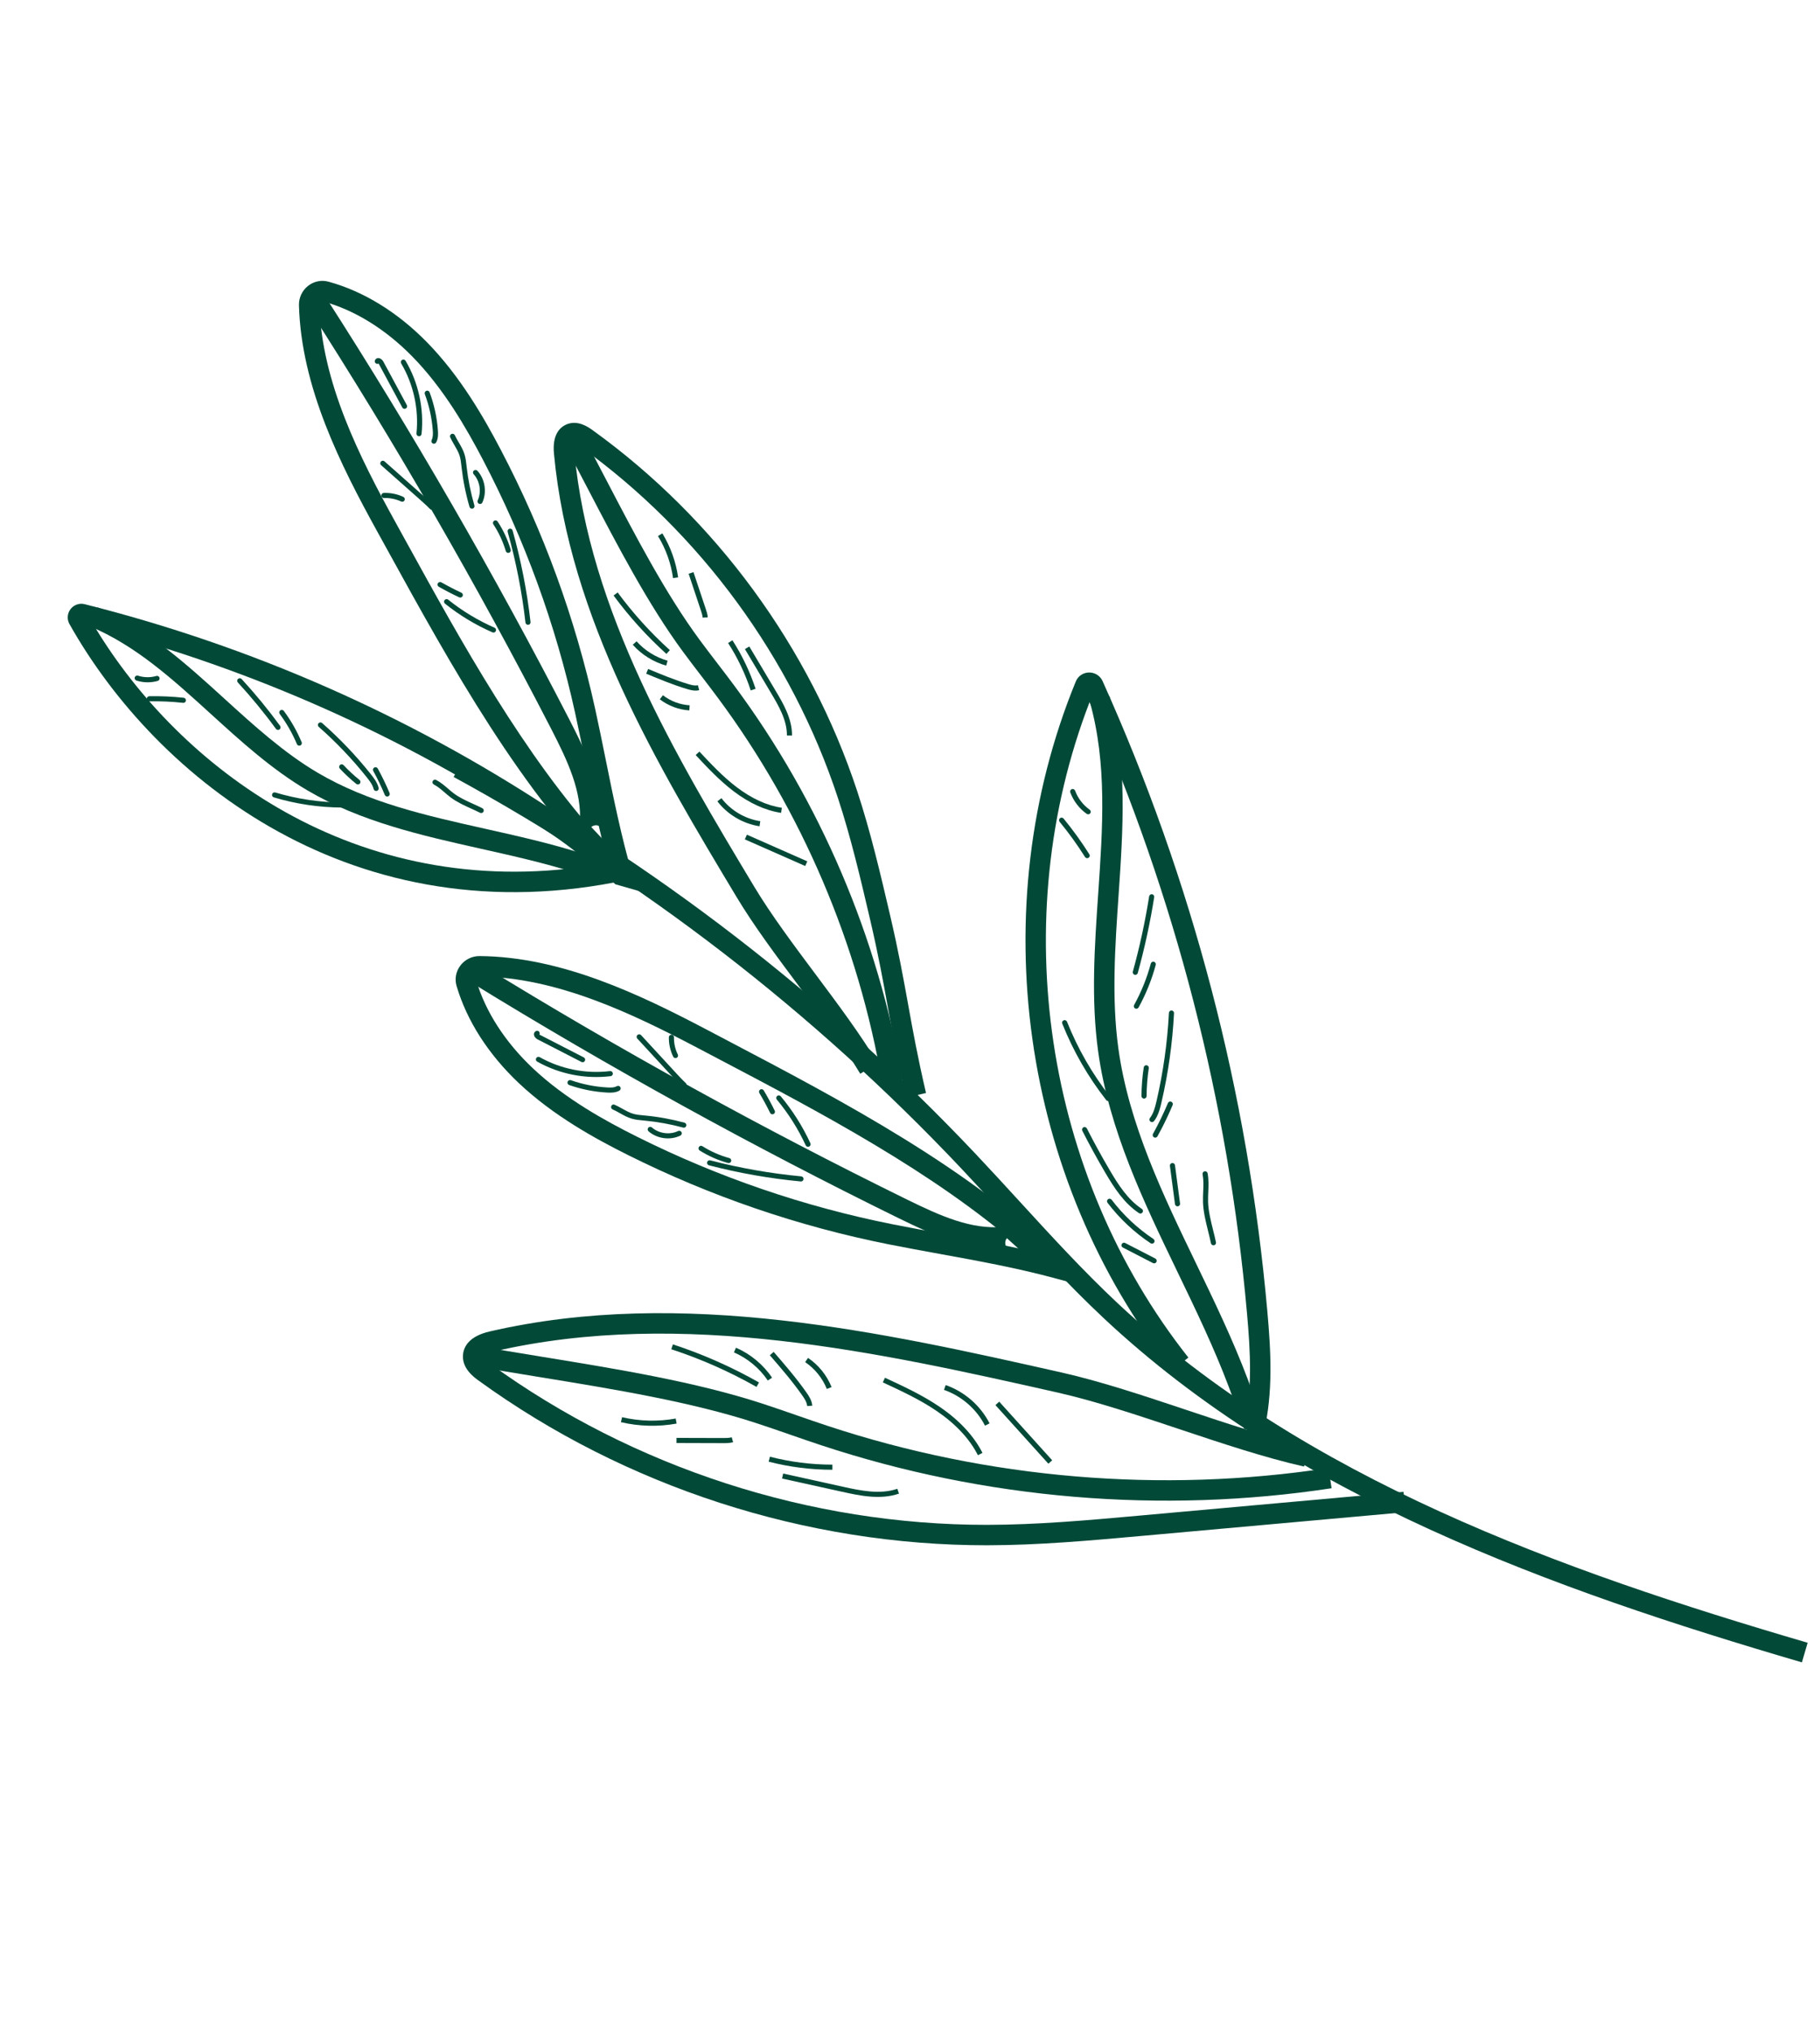 <svg width="189" height="211" viewBox="0 0 189 211" fill="none" xmlns="http://www.w3.org/2000/svg">
<path d="M187.121 172.618L187.716 170.581C161.99 163.045 135.502 153.556 116.054 135.316C112.494 131.978 109.129 128.302 105.872 124.746C104.355 123.09 102.837 121.433 101.295 119.8C85.808 103.41 67.919 89.621 48.125 78.815L47.109 80.679C66.707 91.377 84.42 105.029 99.754 121.258C101.288 122.881 102.798 124.531 104.307 126.18C107.59 129.765 110.984 133.471 114.603 136.866C134.375 155.409 161.141 165.007 187.121 172.618Z" fill="#034938"/>
<path d="M145.938 157.023L145.747 154.911L118.17 157.393C113.029 157.855 107.714 158.334 102.492 158.338C84.12 158.352 65.81 152.42 50.936 141.634C50.182 141.086 50.193 140.871 50.195 140.861C50.199 140.789 50.487 140.52 51.333 140.324C70.833 135.821 91.528 140.48 109.787 144.591C113.74 145.482 118.192 146.969 122.498 148.409C126.856 149.864 131.363 151.371 135.424 152.284L135.89 150.214C131.933 149.324 127.479 147.835 123.17 146.395C118.815 144.94 114.311 143.435 110.253 142.521C91.773 138.359 70.828 133.644 50.855 138.256C48.708 138.752 48.164 139.832 48.083 140.652C47.942 142.08 49.212 143.003 49.691 143.35C64.924 154.398 83.678 160.473 102.495 160.459C107.811 160.454 113.174 159.972 118.361 159.505L145.938 157.023Z" fill="#034938"/>
<path d="M138.28 154.537L137.96 152.439C120.599 155.084 102.61 153.568 85.936 148.057C84.873 147.706 83.816 147.338 82.758 146.971C81.569 146.558 80.379 146.145 79.182 145.753C72.265 143.492 64.181 142.173 56.363 140.898C53.941 140.502 51.574 140.116 49.326 139.714L48.952 141.802C51.211 142.207 53.587 142.595 56.021 142.992C63.761 144.254 71.763 145.56 78.523 147.77C79.708 148.157 80.885 148.566 82.063 148.975C83.13 149.347 84.199 149.717 85.272 150.071C102.259 155.687 120.59 157.231 138.28 154.537Z" fill="#034938"/>
<path d="M76.128 149.758L75.99 149.246C75.698 149.324 75.376 149.324 75.064 149.322L70.254 149.309L70.252 149.839L75.063 149.854C75.392 149.854 75.767 149.855 76.128 149.758Z" fill="#034938"/>
<path d="M80.175 143.057C79.261 141.699 77.931 140.594 76.427 139.944L76.217 140.43C77.628 141.04 78.876 142.078 79.734 143.351L80.175 143.057Z" fill="#034938"/>
<path d="M93.358 155.095L93.185 154.594C91.363 155.224 89.261 154.76 87.573 154.389L81.328 153.011L81.213 153.528L87.459 154.906C89.213 155.292 91.394 155.774 93.358 155.095Z" fill="#034938"/>
<path d="M84.35 145.963C84.312 145.441 84.029 144.999 83.743 144.591C82.702 143.104 81.503 141.719 80.343 140.378L79.942 140.726C81.093 142.055 82.283 143.43 83.309 144.896C83.553 145.242 83.792 145.614 83.822 146.003L84.35 145.963Z" fill="#034938"/>
<path d="M86.355 144.032C85.868 142.811 85 141.735 83.91 141.002L83.614 141.442C84.616 142.118 85.414 143.107 85.862 144.228L86.355 144.032Z" fill="#034938"/>
<path d="M70.264 147.822L70.17 147.299C68.336 147.633 66.409 147.585 64.599 147.16L64.478 147.676C66.358 148.118 68.359 148.168 70.264 147.822Z" fill="#034938"/>
<path d="M78.821 143.553C75.984 141.944 72.975 140.613 69.878 139.599L69.712 140.104C72.776 141.107 75.752 142.422 78.559 144.015L78.821 143.553Z" fill="#034938"/>
<path d="M86.441 152.617L86.441 152.086C84.256 152.087 82.073 151.809 79.953 151.263L79.821 151.778C81.984 152.335 84.211 152.617 86.441 152.617Z" fill="#034938"/>
<path d="M102.026 150.866C101.126 149.098 99.642 147.495 97.609 146.104C95.813 144.875 93.824 143.954 91.9 143.064L91.677 143.546C93.581 144.427 95.55 145.339 97.308 146.541C99.267 147.883 100.694 149.419 101.552 151.107L102.026 150.866Z" fill="#034938"/>
<path d="M102.762 147.798C101.82 145.954 100.16 144.505 98.204 143.823L98.03 144.323C99.856 144.961 101.41 146.315 102.289 148.039L102.762 147.798Z" fill="#034938"/>
<path d="M109.264 151.634L103.765 145.547L103.372 145.904L108.87 151.99L109.264 151.634Z" fill="#034938"/>
<path d="M96.163 113.495C95.293 109.767 94.792 106.994 94.308 104.313C93.818 101.605 93.313 98.804 92.429 95.021C91.438 90.778 90.414 86.392 89.022 82.166C84.087 67.197 74.327 53.88 61.538 44.668C61.115 44.364 59.991 43.556 58.802 44.082C58.121 44.386 57.347 45.151 57.525 47.086C59.106 64.185 68.351 79.584 76.507 93.171C78.302 96.159 80.68 99.343 82.98 102.421C85.249 105.459 87.594 108.599 89.334 111.495L91.153 110.402C89.36 107.414 86.981 104.23 84.681 101.152C82.412 98.115 80.067 94.975 78.327 92.079C70.288 78.687 61.173 63.508 59.638 46.892C59.584 46.309 59.668 46.07 59.697 46.006C59.707 46.044 59.89 46.097 60.298 46.391C72.726 55.342 82.21 68.284 87.005 82.831C88.369 86.966 89.381 91.305 90.361 95.501C91.233 99.234 91.734 102.008 92.218 104.691C92.708 107.398 93.213 110.198 94.095 113.979L96.163 113.495Z" fill="#034938"/>
<path d="M93.712 112.138C91.206 97.367 85.163 83.203 76.236 71.174C75.668 70.408 75.089 69.651 74.509 68.895C73.882 68.075 73.254 67.255 72.641 66.424C69.123 61.65 65.991 55.648 62.962 49.843C62.008 48.016 61.078 46.232 60.164 44.546L58.298 45.556C59.206 47.233 60.133 49.007 61.081 50.824C64.147 56.7 67.318 62.776 70.933 67.683C71.553 68.524 72.189 69.354 72.825 70.184C73.397 70.934 73.971 71.681 74.532 72.438C83.26 84.2 89.169 98.051 91.618 112.493L93.712 112.138Z" fill="#034938"/>
<path d="M73.495 64.104C73.476 63.787 73.377 63.487 73.288 63.224L72.015 59.41L71.513 59.578L72.785 63.391C72.866 63.636 72.951 63.888 72.965 64.134L73.495 64.104Z" fill="#034938"/>
<path d="M69.183 69.117L69.327 68.605C68.098 68.261 66.954 67.547 66.106 66.594L65.71 66.947C66.625 67.976 67.858 68.746 69.183 69.117Z" fill="#034938"/>
<path d="M82.247 76.38C82.271 74.632 81.314 73.02 80.543 71.724L77.813 67.13L77.358 67.401L80.088 71.995C80.823 73.234 81.739 74.775 81.717 76.373L82.247 76.38Z" fill="#034938"/>
<path d="M72.607 71.667L72.477 71.152C72.172 71.229 71.821 71.138 71.489 71.037C70.066 70.61 68.663 70.028 67.307 69.464L67.103 69.954C68.472 70.523 69.886 71.112 71.335 71.546C71.739 71.668 72.17 71.777 72.607 71.667Z" fill="#034938"/>
<path d="M71.586 73.766L71.618 73.237C70.619 73.176 69.633 72.806 68.843 72.193L68.517 72.613C69.392 73.289 70.482 73.7 71.586 73.766Z" fill="#034938"/>
<path d="M70.42 59.955C70.196 58.349 69.629 56.768 68.782 55.384L68.329 55.661C69.139 56.983 69.68 58.493 69.895 60.029L70.42 59.955Z" fill="#034938"/>
<path d="M69.56 67.509C67.563 65.703 65.741 63.688 64.143 61.522L63.717 61.836C65.335 64.031 67.181 66.072 69.205 67.903L69.56 67.509Z" fill="#034938"/>
<path d="M78.465 71.525C77.878 69.75 77.068 68.052 76.058 66.483L75.611 66.77C76.598 68.301 77.387 69.957 77.961 71.692L78.465 71.525Z" fill="#034938"/>
<path d="M81.114 84.407L81.194 83.881C79.637 83.646 78.05 82.919 76.478 81.721C75.07 80.648 73.829 79.324 72.63 78.043L72.243 78.405C73.457 79.702 74.713 81.043 76.156 82.143C77.801 83.396 79.468 84.157 81.114 84.407Z" fill="#034938"/>
<path d="M78.873 85.797L78.954 85.272C77.365 85.028 75.894 84.158 74.918 82.883L74.496 83.208C75.555 84.587 77.15 85.532 78.873 85.797Z" fill="#034938"/>
<path d="M77.349 87.159L83.62 89.926L83.834 89.441L77.564 86.673L77.349 87.159Z" fill="#034938"/>
<path d="M118.662 125.87C118.723 125.751 118.687 125.603 118.572 125.528C117.112 124.558 116.13 123.019 115.251 121.524C114.41 120.097 113.608 118.635 112.867 117.176C112.8 117.046 112.64 116.993 112.51 117.059C112.381 117.127 112.327 117.285 112.394 117.417C113.141 118.885 113.948 120.358 114.792 121.794C115.704 123.341 116.724 124.937 118.28 125.969C118.402 126.05 118.566 126.017 118.647 125.894C118.654 125.886 118.658 125.878 118.662 125.87Z" fill="#034938"/>
<path d="M119.867 128.997C119.929 128.878 119.892 128.73 119.779 128.655C118.112 127.543 116.65 126.17 115.435 124.575C115.345 124.458 115.179 124.435 115.063 124.524C114.946 124.617 114.924 124.78 115.012 124.896C116.263 126.537 117.768 127.951 119.484 129.096C119.606 129.178 119.771 129.145 119.852 129.023C119.857 129.014 119.862 129.006 119.867 128.997Z" fill="#034938"/>
<path d="M120.09 131.042C120.157 130.912 120.106 130.752 119.976 130.684L116.844 129.07C116.715 129.003 116.554 129.054 116.487 129.184C116.419 129.314 116.471 129.474 116.601 129.542L119.733 131.157C119.863 131.223 120.024 131.172 120.09 131.042Z" fill="#034938"/>
<path d="M131.214 148.85C132.24 144.595 131.972 140.256 131.61 136.177C129.601 113.505 123.843 91.482 114.497 70.72C114.251 70.17 113.697 69.822 113.09 69.831C112.484 69.841 111.947 70.198 111.717 70.765C102.067 94.298 106.003 122.371 121.743 142.283L123.408 140.967C108.432 122.022 104.469 95.463 113.148 72.908C122.051 93.067 127.549 114.408 129.495 136.364C129.842 140.269 130.1 144.41 129.15 148.352L131.214 148.85Z" fill="#034938"/>
<path d="M130.465 145.672C130.181 144.871 129.895 144.068 129.594 143.272C128.043 139.148 126.091 135.101 124.203 131.188C120.767 124.065 117.215 116.701 116.137 108.862C115.424 103.676 115.796 98.255 116.156 93.014C116.627 86.15 117.115 79.052 115.209 72.273L113.167 72.847C114.973 79.273 114.52 85.876 114.039 92.868C113.671 98.216 113.291 103.748 114.034 109.15C115.158 117.32 118.785 124.838 122.293 132.109C124.16 135.98 126.091 139.983 127.608 144.019C127.904 144.804 128.185 145.593 128.466 146.384L130.465 145.672Z" fill="#034938"/>
<path d="M113.24 84.415C113.3 84.299 113.266 84.155 113.158 84.078C112.473 83.592 111.935 82.89 111.644 82.1C111.593 81.963 111.441 81.893 111.303 81.943C111.167 81.994 111.096 82.147 111.146 82.285C111.474 83.173 112.08 83.964 112.851 84.51C112.97 84.595 113.136 84.567 113.221 84.447C113.228 84.436 113.235 84.426 113.24 84.415Z" fill="#034938"/>
<path d="M113.134 88.97C113.176 88.889 113.175 88.789 113.123 88.708C112.314 87.42 111.414 86.173 110.448 84.999C110.354 84.885 110.187 84.869 110.075 84.962C109.961 85.055 109.945 85.222 110.038 85.335C110.99 86.492 111.877 87.721 112.674 88.989C112.752 89.113 112.916 89.151 113.039 89.072C113.082 89.046 113.114 89.01 113.134 88.97Z" fill="#034938"/>
<path d="M118.132 101.084C118.14 101.068 118.147 101.051 118.153 101.034C118.865 98.455 119.44 95.807 119.859 93.16C119.882 93.015 119.783 92.88 119.639 92.857C119.494 92.834 119.355 92.938 119.335 93.077C118.919 95.703 118.349 98.332 117.641 100.892C117.602 101.034 117.685 101.18 117.826 101.219C117.948 101.252 118.076 101.194 118.132 101.084Z" fill="#034938"/>
<path d="M118.489 104.14C119.137 102.883 119.65 101.56 120.018 100.193C120.056 100.051 119.973 99.906 119.832 99.868C119.69 99.83 119.545 99.917 119.507 100.054C119.104 101.551 118.522 103.003 117.773 104.355C117.705 104.507 117.75 104.646 117.878 104.716C118.006 104.786 118.168 104.739 118.238 104.611C118.323 104.456 118.407 104.298 118.489 104.14Z" fill="#034938"/>
<path d="M120.128 115.963C120.358 115.516 120.488 115.018 120.606 114.507C121.316 111.459 121.757 108.329 121.917 105.207C121.924 105.061 121.812 104.936 121.665 104.929C121.52 104.921 121.394 105.029 121.387 105.18C121.228 108.271 120.791 111.367 120.089 114.387C119.94 115.02 119.778 115.626 119.42 116.091C119.328 116.21 119.354 116.374 119.468 116.463C119.584 116.552 119.751 116.531 119.84 116.415C119.952 116.273 120.046 116.121 120.128 115.963Z" fill="#034938"/>
<path d="M120.659 117.131C121.064 116.346 121.437 115.549 121.773 114.748C121.83 114.613 121.767 114.458 121.632 114.401C121.503 114.346 121.357 114.401 121.293 114.524C121.29 114.53 121.287 114.536 121.285 114.543C120.831 115.62 120.309 116.696 119.733 117.74C119.733 117.742 119.73 117.746 119.73 117.746C119.665 117.874 119.712 118.031 119.838 118.1C119.966 118.171 120.127 118.125 120.198 117.996C120.355 117.71 120.508 117.422 120.659 117.131Z" fill="#034938"/>
<path d="M119.039 113.934C119.057 113.898 119.067 113.858 119.068 113.815C119.076 112.846 119.153 111.87 119.297 110.915C119.319 110.77 119.22 110.635 119.074 110.613C118.929 110.592 118.792 110.691 118.773 110.836C118.624 111.815 118.545 112.817 118.538 113.81C118.536 113.956 118.654 114.076 118.8 114.077C118.904 114.078 118.994 114.02 119.039 113.934Z" fill="#034938"/>
<path d="M115.323 114.191C115.37 114.102 115.363 113.99 115.297 113.906C113.435 111.53 111.924 108.901 110.804 106.094C110.75 105.957 110.595 105.891 110.46 105.946C110.324 106 110.257 106.154 110.312 106.29C111.449 109.144 112.987 111.818 114.879 114.233C114.97 114.348 115.137 114.368 115.252 114.278C115.283 114.253 115.307 114.224 115.323 114.191Z" fill="#034938"/>
<path d="M126.247 129.169C126.274 129.116 126.283 129.056 126.271 128.994C126.184 128.57 126.078 128.137 125.968 127.702C125.729 126.737 125.481 125.739 125.455 124.786C125.446 124.432 125.461 124.093 125.476 123.758C125.502 123.15 125.529 122.521 125.407 121.839C125.38 121.695 125.242 121.6 125.099 121.626C124.953 121.65 124.86 121.787 124.885 121.934C124.998 122.556 124.974 123.129 124.946 123.734C124.932 124.081 124.916 124.432 124.926 124.799C124.953 125.81 125.208 126.836 125.454 127.828C125.561 128.257 125.667 128.681 125.752 129.099C125.782 129.243 125.922 129.335 126.065 129.305C126.146 129.291 126.212 129.238 126.247 129.169Z" fill="#034938"/>
<path d="M122.517 125.122C122.541 125.075 122.552 125.021 122.543 124.966L122.017 120.996C121.998 120.851 121.864 120.748 121.72 120.768C121.573 120.787 121.472 120.922 121.492 121.065L122.018 125.035C122.038 125.18 122.17 125.282 122.315 125.263C122.405 125.251 122.479 125.197 122.517 125.122Z" fill="#034938"/>
<path d="M109.53 132.725C105.619 131.667 101.567 130.929 97.648 130.216C95.859 129.89 94.067 129.565 92.278 129.208C82.881 127.335 73.772 124.214 65.202 119.931C61.815 118.239 57.465 115.859 53.873 112.465C50.715 109.481 48.482 106.001 47.418 102.399C47.198 101.662 47.337 100.89 47.807 100.262C48.275 99.639 49.021 99.271 49.801 99.277C58.313 99.343 66.499 103.287 73.504 106.976L75.546 108.05C87.45 114.306 100.942 121.396 110.555 130.949L113.396 133.771L109.53 132.725ZM49.452 101.798C50.411 105.041 52.444 108.197 55.331 110.924C58.72 114.126 62.894 116.406 66.151 118.033C74.551 122.231 83.481 125.291 92.693 127.128C94.471 127.481 96.25 127.806 98.028 128.129C100.686 128.612 103.405 129.107 106.112 129.706C97.004 121.724 85.147 115.492 74.559 109.928L72.516 108.854C65.732 105.28 57.822 101.461 49.785 101.399C49.627 101.397 49.535 101.496 49.503 101.538C49.492 101.552 49.482 101.568 49.472 101.587C49.444 101.64 49.427 101.712 49.452 101.798Z" fill="#034938"/>
<path d="M106.36 129.678C106.559 129.294 106.568 128.852 106.37 128.456C105.96 127.627 104.812 127.339 104.128 127.398C100.864 127.681 97.724 126.294 94.252 124.589C79.186 117.197 64.299 108.987 50.004 100.185L48.891 101.992C63.245 110.829 78.191 119.071 93.317 126.493C96.941 128.272 100.509 129.841 104.311 129.511C104.385 129.504 104.553 129.545 104.614 129.586C104.556 129.549 104.427 129.395 104.396 129.16C104.363 128.899 104.463 128.686 104.564 128.572L106.137 129.997C106.228 129.898 106.302 129.79 106.36 129.678Z" fill="#034938"/>
<path d="M60.739 110.158C60.806 110.027 60.754 109.868 60.624 109.8L56.052 107.448C56.04 107.442 56.028 107.433 56.017 107.422C56.05 107.357 56.057 107.277 56.027 107.202C55.973 107.066 55.82 106.999 55.683 107.054C55.543 107.11 55.455 107.229 55.448 107.377C55.436 107.603 55.626 107.826 55.81 107.92L60.382 110.272C60.512 110.339 60.672 110.287 60.739 110.158Z" fill="#034938"/>
<path d="M63.613 111.605C63.637 111.559 63.648 111.506 63.641 111.452C63.623 111.306 63.491 111.203 63.346 111.22C60.838 111.527 58.246 111.013 56.045 109.773C55.917 109.702 55.755 109.747 55.683 109.875C55.614 110.031 55.657 110.164 55.784 110.236C58.083 111.531 60.791 112.067 63.409 111.747C63.5 111.736 63.575 111.681 63.613 111.605Z" fill="#034938"/>
<path d="M64.425 113.137C64.465 113.06 64.466 112.966 64.42 112.885C64.348 112.757 64.185 112.713 64.059 112.785C63.778 112.945 63.403 112.939 63.074 112.92C61.78 112.849 60.504 112.596 59.281 112.166C59.142 112.118 58.994 112.192 58.943 112.33C58.894 112.468 58.967 112.619 59.106 112.668C60.376 113.112 61.702 113.376 63.046 113.451C63.48 113.475 63.934 113.467 64.322 113.248C64.367 113.22 64.403 113.18 64.425 113.137Z" fill="#034938"/>
<path d="M71.269 112.779C71.322 112.675 71.303 112.546 71.213 112.462C70.848 112.125 70.505 111.75 70.201 111.422L66.572 107.485C66.472 107.377 66.305 107.369 66.197 107.469C66.091 107.568 66.082 107.738 66.181 107.844L69.81 111.781C70.12 112.118 70.471 112.501 70.851 112.853C70.958 112.953 71.126 112.946 71.226 112.839C71.245 112.82 71.258 112.8 71.269 112.779Z" fill="#034938"/>
<path d="M70.382 109.73C70.418 109.658 70.423 109.57 70.384 109.493C70.114 108.942 69.978 108.327 69.989 107.715C69.992 107.569 69.875 107.448 69.729 107.444C69.582 107.443 69.462 107.561 69.459 107.705C69.447 108.401 69.603 109.098 69.909 109.724C69.973 109.855 70.133 109.91 70.263 109.846C70.315 109.822 70.356 109.78 70.382 109.73Z" fill="#034938"/>
<path d="M71.247 116.954C71.255 116.937 71.261 116.92 71.267 116.902C71.305 116.76 71.221 116.615 71.08 116.577C69.735 116.212 68.349 115.961 66.961 115.832L66.818 115.818C66.441 115.784 66.084 115.751 65.746 115.65C65.358 115.536 65.004 115.337 64.627 115.128C64.372 114.984 64.107 114.835 63.828 114.715C63.696 114.656 63.54 114.704 63.48 114.852C63.422 114.987 63.483 115.143 63.618 115.2C63.876 115.313 64.123 115.451 64.369 115.589C64.754 115.804 65.152 116.026 65.596 116.157C65.985 116.272 66.385 116.31 66.772 116.345L66.914 116.359C68.272 116.486 69.628 116.731 70.945 117.087C71.064 117.122 71.191 117.062 71.247 116.954Z" fill="#034938"/>
<path d="M70.771 117.804C70.808 117.733 70.813 117.645 70.775 117.568C70.712 117.435 70.553 117.38 70.42 117.443C69.547 117.864 68.428 117.711 67.698 117.073C67.587 116.978 67.419 116.988 67.323 117.099C67.227 117.203 67.239 117.376 67.347 117.474C68.233 118.247 69.591 118.431 70.65 117.921C70.705 117.895 70.746 117.853 70.771 117.804Z" fill="#034938"/>
<path d="M80.447 115.565C80.483 115.493 80.488 115.405 80.449 115.327C80.105 114.621 79.721 113.915 79.311 113.228C79.236 113.103 79.074 113.061 78.948 113.136C78.823 113.211 78.781 113.375 78.857 113.499C79.259 114.173 79.634 114.867 79.974 115.559C80.038 115.691 80.197 115.746 80.329 115.682C80.381 115.656 80.422 115.614 80.447 115.565Z" fill="#034938"/>
<path d="M84.148 118.939C84.184 118.869 84.188 118.783 84.153 118.706C83.346 116.956 82.31 115.318 81.078 113.837C80.984 113.724 80.817 113.709 80.705 113.803C80.59 113.9 80.577 114.065 80.67 114.177C81.873 115.623 82.884 117.222 83.671 118.929C83.733 119.063 83.89 119.12 84.024 119.058C84.079 119.033 84.122 118.99 84.148 118.939Z" fill="#034938"/>
<path d="M83.414 122.537C83.429 122.508 83.439 122.475 83.443 122.44C83.457 122.294 83.349 122.166 83.204 122.151C80.018 121.852 76.84 121.293 73.756 120.49C73.615 120.453 73.474 120.532 73.432 120.679C73.396 120.821 73.48 120.966 73.622 121.003C76.733 121.813 79.941 122.377 83.153 122.679C83.265 122.69 83.366 122.63 83.414 122.537Z" fill="#034938"/>
<path d="M75.905 120.631C75.913 120.616 75.92 120.598 75.926 120.58C75.965 120.439 75.882 120.293 75.74 120.254C74.752 119.983 73.81 119.567 72.941 119.019C72.817 118.941 72.654 118.978 72.575 119.102C72.505 119.231 72.534 119.39 72.659 119.468C73.571 120.042 74.561 120.479 75.6 120.764C75.722 120.799 75.849 120.741 75.905 120.631Z" fill="#034938"/>
<path d="M63.895 91.82C54.157 82.394 46.804 69.04 40.316 57.259L39.206 55.245C35.38 48.313 31.277 40.204 31.046 31.696C31.024 30.917 31.379 30.163 31.992 29.684C32.603 29.204 33.379 29.048 34.122 29.252C37.745 30.246 41.268 32.411 44.312 35.51C47.776 39.036 50.239 43.338 51.997 46.692C56.446 55.177 59.743 64.224 61.799 73.581C62.191 75.366 62.553 77.155 62.914 78.94C63.703 82.842 64.518 86.875 65.652 90.762L66.744 92.635L63.895 91.82ZM33.166 31.639C33.385 39.67 37.357 47.505 41.063 54.219L42.174 56.236C47.944 66.714 54.406 78.45 62.565 87.401C61.913 84.71 61.367 82.006 60.833 79.361C60.474 77.587 60.115 75.811 59.725 74.037C57.712 64.864 54.478 55.996 50.117 47.678C48.427 44.453 46.067 40.327 42.796 36.999C40.015 34.166 36.82 32.195 33.559 31.299C33.444 31.268 33.355 31.311 33.3 31.355C33.276 31.373 33.235 31.412 33.204 31.471C33.181 31.514 33.164 31.571 33.166 31.639Z" fill="#034938"/>
<path d="M62.858 87.423L61.401 85.879C61.514 85.773 61.725 85.671 61.985 85.7C62.221 85.726 62.378 85.852 62.417 85.908C62.375 85.849 62.33 85.682 62.335 85.608C62.591 81.799 60.953 78.262 59.104 74.673C51.388 59.695 42.855 44.912 33.741 30.734L31.956 31.881C41.033 46.002 49.532 60.727 57.217 75.645C58.989 79.084 60.438 82.197 60.218 85.465C60.172 86.149 60.483 87.29 61.319 87.687C61.838 87.93 62.427 87.829 62.858 87.423Z" fill="#034938"/>
<path d="M42.246 42.309C42.284 42.235 42.287 42.142 42.243 42.061L39.802 37.536C39.705 37.354 39.479 37.169 39.254 37.184C39.106 37.193 38.99 37.286 38.933 37.425C38.882 37.562 38.951 37.715 39.089 37.766C39.164 37.795 39.243 37.787 39.309 37.752C39.32 37.764 39.33 37.775 39.337 37.787L41.777 42.313C41.847 42.442 42.008 42.49 42.135 42.42C42.185 42.394 42.222 42.355 42.246 42.309Z" fill="#034938"/>
<path d="M43.749 45.154C43.765 45.125 43.775 45.093 43.777 45.06C44.047 42.435 43.458 39.738 42.118 37.465C42.044 37.339 41.881 37.298 41.755 37.372C41.629 37.445 41.587 37.608 41.66 37.735C42.943 39.911 43.507 42.493 43.249 45.005C43.234 45.151 43.34 45.282 43.487 45.297C43.598 45.308 43.701 45.248 43.749 45.154Z" fill="#034938"/>
<path d="M45.308 45.914C45.517 45.51 45.503 45.056 45.473 44.661C45.373 43.321 45.083 42.001 44.613 40.738C44.562 40.6 44.409 40.531 44.272 40.582C44.137 40.633 44.065 40.786 44.116 40.923C44.568 42.14 44.847 43.411 44.944 44.701C44.969 45.03 44.97 45.404 44.828 45.688C44.828 45.688 44.826 45.69 44.826 45.693C44.76 45.821 44.808 45.978 44.935 46.047C45.064 46.117 45.225 46.07 45.295 45.941C45.298 45.931 45.303 45.923 45.308 45.914Z" fill="#034938"/>
<path d="M45.073 52.785C45.123 52.687 45.109 52.564 45.028 52.48C44.683 52.12 44.308 51.788 43.945 51.465L39.93 47.908C39.82 47.811 39.653 47.821 39.556 47.931C39.46 48.038 39.47 48.208 39.579 48.305L43.587 51.856C43.949 52.178 44.316 52.504 44.647 52.848C44.749 52.954 44.916 52.956 45.022 52.856C45.042 52.834 45.06 52.81 45.073 52.785Z" fill="#034938"/>
<path d="M42.007 51.958C42.008 51.955 42.011 51.951 42.012 51.948C42.074 51.816 42.016 51.658 41.884 51.595C41.254 51.301 40.553 51.16 39.856 51.184C39.71 51.188 39.594 51.313 39.602 51.458C39.607 51.605 39.73 51.719 39.876 51.714C40.489 51.693 41.105 51.817 41.659 52.076C41.789 52.137 41.943 52.084 42.007 51.958Z" fill="#034938"/>
<path d="M49.246 52.681C49.276 52.623 49.284 52.553 49.265 52.485C48.883 51.176 48.612 49.825 48.458 48.469L48.443 48.331C48.399 47.944 48.355 47.543 48.232 47.155C48.093 46.715 47.863 46.321 47.639 45.94C47.496 45.696 47.353 45.451 47.236 45.196C47.175 45.062 47.018 45.004 46.884 45.064C46.75 45.125 46.692 45.283 46.754 45.415C46.88 45.691 47.032 45.954 47.181 46.206C47.399 46.579 47.604 46.931 47.726 47.314C47.834 47.653 47.873 48.01 47.916 48.389L47.931 48.528C48.088 49.914 48.365 51.295 48.757 52.632C48.797 52.773 48.944 52.854 49.086 52.813C49.157 52.794 49.213 52.744 49.246 52.681Z" fill="#034938"/>
<path d="M50.086 52.191C50.088 52.187 50.09 52.183 50.091 52.179C50.581 51.11 50.369 49.755 49.578 48.885C49.48 48.777 49.312 48.769 49.204 48.868C49.096 48.964 49.087 49.134 49.186 49.242C49.839 49.959 50.013 51.076 49.609 51.957C49.548 52.09 49.607 52.247 49.74 52.309C49.869 52.369 50.022 52.316 50.086 52.191Z" fill="#034938"/>
<path d="M48.038 61.907C48.039 61.904 48.041 61.901 48.042 61.897C48.104 61.764 48.047 61.606 47.914 61.545C47.211 61.218 46.511 60.856 45.832 60.469C45.705 60.396 45.542 60.441 45.471 60.568C45.468 60.571 45.466 60.575 45.465 60.577C45.399 60.704 45.445 60.859 45.569 60.93C46.261 61.324 46.975 61.694 47.69 62.026C47.819 62.085 47.973 62.033 48.038 61.907Z" fill="#034938"/>
<path d="M51.482 65.542C51.485 65.537 51.488 65.532 51.489 65.527C51.548 65.393 51.487 65.237 51.352 65.178C49.629 64.423 48.011 63.445 46.544 62.27C46.429 62.178 46.262 62.197 46.171 62.311C46.078 62.422 46.098 62.592 46.212 62.684C47.714 63.887 49.372 64.889 51.138 65.662C51.269 65.721 51.419 65.666 51.482 65.542Z" fill="#034938"/>
<path d="M55.066 64.737C55.089 64.692 55.099 64.639 55.093 64.586C54.73 61.384 54.104 58.189 53.232 55.088C53.192 54.948 53.046 54.865 52.904 54.905C52.763 54.944 52.682 55.091 52.721 55.231C53.585 58.304 54.206 61.471 54.567 64.644C54.583 64.79 54.714 64.895 54.86 64.878C54.951 64.87 55.027 64.813 55.066 64.737Z" fill="#034938"/>
<path d="M53.013 57.267C53.044 57.208 53.052 57.138 53.032 57.07C52.724 56.034 52.269 55.053 51.678 54.156C51.596 54.034 51.432 53.999 51.309 54.08C51.188 54.157 51.154 54.323 51.234 54.447C51.797 55.302 52.231 56.234 52.523 57.221C52.564 57.361 52.711 57.442 52.852 57.4C52.925 57.379 52.982 57.328 53.013 57.267Z" fill="#034938"/>
<path d="M7.214 64.802C6.937 64.312 6.982 63.703 7.323 63.254C7.667 62.803 8.243 62.6 8.79 62.737C26.033 67.079 42.309 74.231 57.17 83.995C59.519 85.539 61.958 87.225 63.954 89.44C64.214 89.389 64.472 89.334 64.733 89.278L65.179 91.353C36.827 97.44 16.233 80.853 7.214 64.802ZM61.432 89.889C59.783 88.304 57.867 86.992 56.006 85.769C41.818 76.446 26.318 69.536 9.915 65.218C18.6 79.535 36.749 93.692 61.432 89.889Z" fill="#034938"/>
<path d="M61.685 91.274L62.369 89.265C61.739 89.052 61.109 88.838 60.476 88.635C57.193 87.583 53.768 86.817 50.456 86.075C44.179 84.67 38.25 83.343 32.967 80.226C29.473 78.164 26.348 75.32 23.326 72.57C19.343 68.944 15.224 65.197 10.119 63.063L9.3 65.022C14.067 67.013 17.87 70.475 21.898 74.139C24.999 76.961 28.206 79.879 31.888 82.052C37.46 85.34 43.831 86.766 49.992 88.145C53.258 88.877 56.636 89.633 59.828 90.656C60.449 90.855 61.067 91.065 61.685 91.274Z" fill="#034938"/>
<path d="M16.546 70.569C16.576 70.511 16.584 70.44 16.565 70.373C16.524 70.232 16.378 70.151 16.236 70.192C15.618 70.373 14.941 70.362 14.329 70.162C14.191 70.116 14.046 70.19 13.994 70.331C13.948 70.47 14.025 70.62 14.163 70.666C14.876 70.899 15.665 70.911 16.384 70.702C16.458 70.681 16.514 70.632 16.546 70.569Z" fill="#034938"/>
<path d="M19.28 72.839C19.295 72.811 19.305 72.78 19.308 72.747C19.324 72.601 19.22 72.47 19.074 72.455C17.888 72.325 16.686 72.272 15.503 72.296C15.357 72.297 15.24 72.418 15.243 72.566C15.246 72.712 15.367 72.828 15.513 72.825C16.674 72.803 17.853 72.855 19.016 72.982C19.127 72.993 19.231 72.934 19.28 72.839Z" fill="#034938"/>
<path d="M29.106 75.649C29.151 75.562 29.145 75.455 29.085 75.371C27.854 73.687 26.511 72.051 25.093 70.511C24.994 70.403 24.826 70.395 24.718 70.495C24.612 70.594 24.603 70.761 24.702 70.87C26.106 72.397 27.437 74.016 28.656 75.686C28.743 75.804 28.909 75.83 29.028 75.742C29.061 75.717 29.088 75.685 29.106 75.649Z" fill="#034938"/>
<path d="M31.313 77.286C31.348 77.219 31.354 77.137 31.322 77.063C30.837 75.911 30.216 74.82 29.475 73.822C29.388 73.705 29.222 73.68 29.104 73.767C28.989 73.854 28.962 74.021 29.05 74.139C29.765 75.103 30.366 76.156 30.834 77.269C30.891 77.404 31.046 77.468 31.182 77.411C31.24 77.384 31.285 77.341 31.313 77.286Z" fill="#034938"/>
<path d="M39.296 81.991C39.325 81.935 39.334 81.87 39.318 81.805C39.183 81.269 38.86 80.83 38.509 80.392C36.988 78.479 35.287 76.693 33.451 75.08C33.341 74.983 33.173 74.994 33.077 75.104C32.977 75.216 32.991 75.381 33.101 75.478C34.913 77.07 36.593 78.835 38.094 80.721C38.406 81.114 38.695 81.502 38.802 81.933C38.838 82.075 38.981 82.162 39.124 82.127C39.202 82.107 39.263 82.056 39.296 81.991Z" fill="#034938"/>
<path d="M40.444 82.568C40.479 82.501 40.484 82.42 40.454 82.344C40.09 81.475 39.678 80.62 39.228 79.802C39.158 79.675 38.996 79.628 38.868 79.697C38.738 79.767 38.692 79.929 38.764 80.059C39.205 80.86 39.608 81.697 39.964 82.549C40.021 82.684 40.176 82.748 40.311 82.692C40.37 82.667 40.416 82.622 40.444 82.568Z" fill="#034938"/>
<path d="M37.402 81.316C37.458 81.207 37.433 81.069 37.332 80.988C36.742 80.512 36.185 79.994 35.678 79.449C35.578 79.341 35.41 79.335 35.303 79.436C35.2 79.534 35.19 79.703 35.29 79.81C35.815 80.374 36.39 80.909 37 81.401C37.115 81.492 37.282 81.475 37.373 81.361C37.385 81.346 37.394 81.331 37.402 81.316Z" fill="#034938"/>
<path d="M35.761 83.711C35.779 83.675 35.79 83.634 35.79 83.592C35.791 83.445 35.673 83.326 35.526 83.325C33.179 83.313 30.845 82.965 28.59 82.291C28.449 82.25 28.305 82.321 28.26 82.469C28.218 82.61 28.298 82.758 28.437 82.8C30.741 83.487 33.125 83.842 35.522 83.854C35.627 83.856 35.716 83.797 35.761 83.711Z" fill="#034938"/>
<path d="M50.208 84.283L50.208 84.28C50.275 84.149 50.222 83.99 50.091 83.924C49.791 83.772 49.476 83.63 49.158 83.485C48.453 83.165 47.723 82.834 47.132 82.391C46.914 82.227 46.715 82.056 46.52 81.886C46.157 81.573 45.783 81.249 45.299 80.991C45.169 80.922 45.009 80.971 44.94 81.101L44.938 81.103C44.871 81.232 44.921 81.39 45.049 81.459C45.48 81.688 45.817 81.98 46.173 82.287C46.378 82.465 46.585 82.643 46.813 82.814C47.452 83.292 48.207 83.635 48.938 83.968C49.249 84.108 49.557 84.248 49.851 84.397C49.983 84.464 50.141 84.412 50.208 84.283Z" fill="#034938"/>
</svg>
